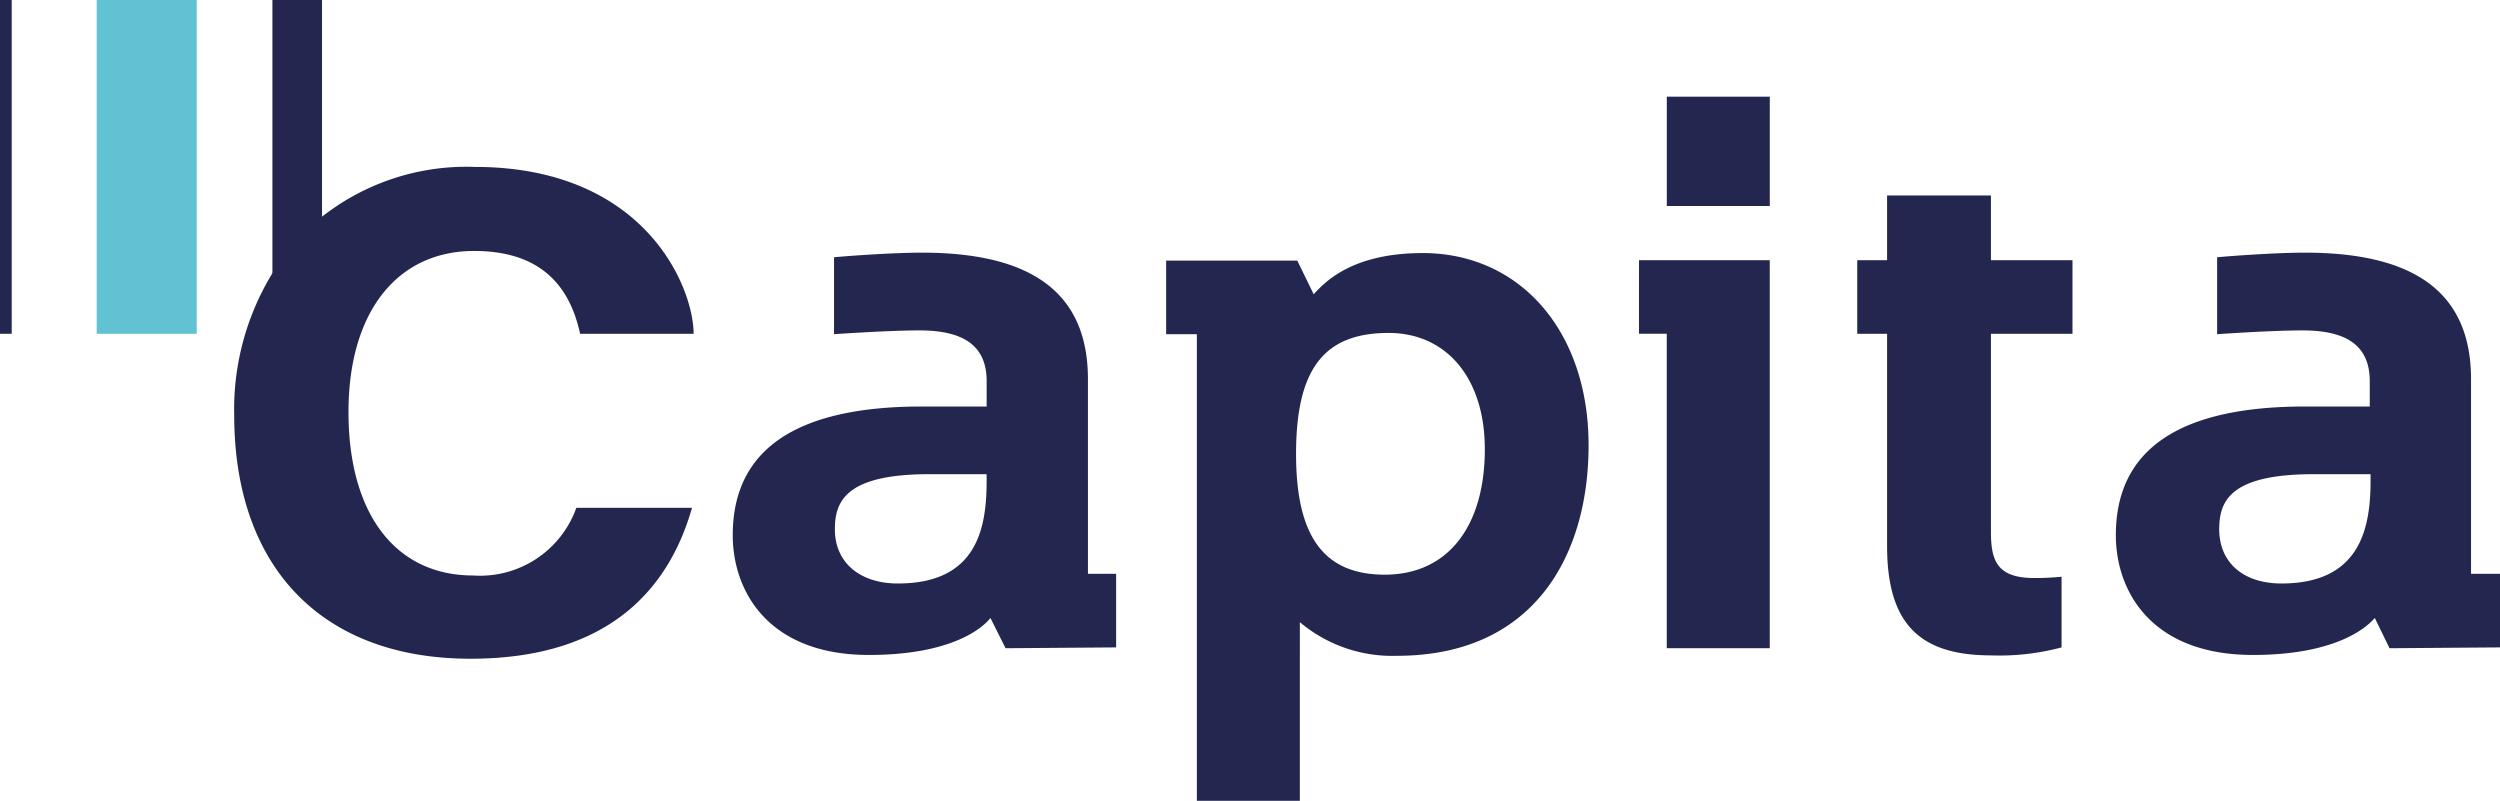 <svg id="Capita_logo__2019_" data-name="Capita_logo_(2019)" xmlns="http://www.w3.org/2000/svg" width="170.908" height="54.748" viewBox="0 0 170.908 54.748">
  <path id="path35166" d="M0,0H.8V22.819H0Z" fill="#23274f"/>
  <path id="path35176" d="M23,0h6.84V22.819H23Z" transform="translate(-16.39)" fill="#60c2d3"/>
  <path id="path35186" d="M64.8,0h3.391V22.819H64.8Z" transform="translate(-46.177)" fill="#23274f"/>
  <path id="path35196" d="M136.944,33.691h0c-4.886,0-6.725,2.04-7.443,2.816l-1.121-2.3h-8.966v5.029h2.1v31.9h7.041V58.923a9.8,9.8,0,0,0,6.639,2.3c9.311,0,13.1-6.782,13.1-14.4,0-7.759-4.656-13.134-11.352-13.134ZM141.2,47.083h0c0,5.374-2.586,8.593-6.84,8.593-4.167,0-6.064-2.615-6.064-8.248,0-5.805,1.9-8.277,6.322-8.277,3.995,0,6.581,3.133,6.581,7.932Zm60.552,1.724h0v.46c0,3.247-.718,7.012-6.093,7.012-2.615,0-4.253-1.437-4.253-3.707,0-1.954.776-3.765,6.466-3.765Zm6.869,6.811h0V42.312c0-5.805-3.707-8.65-11.352-8.65-1.983,0-5.144.23-6.006.316v5.259s3.707-.259,5.834-.259c3.133,0,4.6,1.121,4.6,3.477V44.18h-4.426c-8.593,0-12.932,2.931-12.932,8.794,0,3.851,2.443,8.191,9.369,8.191,5.432,0,7.644-1.724,8.334-2.529l1.006,2.069,7.558-.057V55.618ZM63.517,44.554h0c0,6.984,3.219,11.179,8.535,11.179a6.99,6.99,0,0,0,7.041-4.627H87c-1.437,5.058-5.23,10.317-15.145,10.317-10.116,0-16.151-6.208-16.151-16.668a17.817,17.817,0,0,1,4.282-11.984A15.994,15.994,0,0,1,72.138,27.8c11.7,0,14.973,8.277,14.973,11.409H79.352c-.632-2.9-2.357-5.662-7.242-5.662C66.822,33.547,63.517,37.743,63.517,44.554Zm43.625,4.253h0v.46c0,3.247-.661,7.012-6.064,7.012-2.615,0-4.311-1.437-4.311-3.707,0-1.954.8-3.765,6.466-3.765Zm6.926,6.811h0V42.312c0-5.805-3.707-8.65-11.352-8.65-1.983,0-5.144.23-6.006.316v5.259s3.707-.259,5.834-.259c3.133,0,4.6,1.121,4.6,3.477V44.18h-4.426c-8.593,0-12.932,2.931-12.932,8.794,0,3.851,2.443,8.191,9.311,8.191,5.46,0,7.673-1.724,8.305-2.529l1.035,2.069,7.558-.057V55.618ZM175.8,34.179h5.575v5.029H175.8V52.745c0,2.04.46,3.161,2.989,3.161.891,0,1.437-.057,1.839-.086v4.828a16.417,16.417,0,0,1-4.828.546c-4.972,0-7.1-2.27-7.1-7.472V39.209h-2.04V34.179h2.04V29.754h7.1ZM153.641,23h7.041v7.472h-7.041Zm-1.9,11.179h8.938V60.705h-7.041v-21.5h-1.9Z" transform="translate(-39.693 -16.39)" fill="#23274f"/>
</svg>

